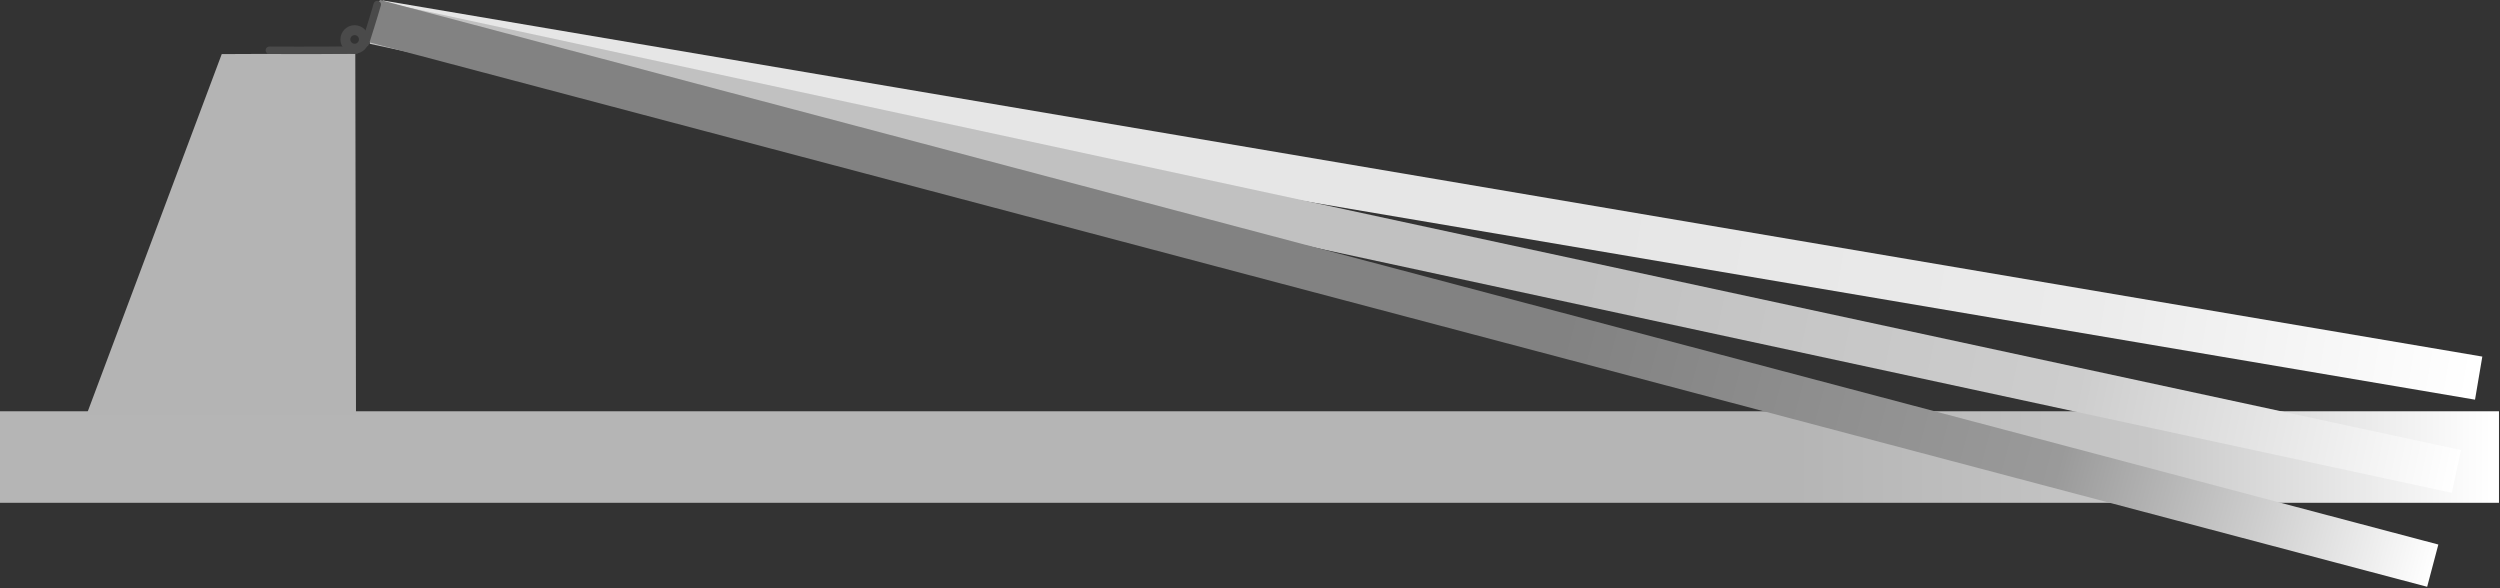 <?xml version="1.0" encoding="UTF-8" standalone="no"?>
<!DOCTYPE svg PUBLIC "-//W3C//DTD SVG 1.1//EN" "http://www.w3.org/Graphics/SVG/1.1/DTD/svg11.dtd">
<svg width="100%" height="100%" viewBox="0 0 2100 494" version="1.1" xmlns="http://www.w3.org/2000/svg" xmlns:xlink="http://www.w3.org/1999/xlink" xml:space="preserve" xmlns:serif="http://www.serif.com/" style="fill-rule:evenodd;clip-rule:evenodd;stroke-linecap:round;stroke-linejoin:round;stroke-miterlimit:1.5;">
    <rect x="0" y="0" width="2100" height="494" fill="#333333" stroke="none"/>
    <g transform="matrix(1,0,0,1,-301.326,-254.629)">
        <g transform="matrix(1.401,0,0,1,-120.881,0)">
            <rect x="301.326" y="600.092" width="1498.35" height="76.887" style="fill:url(#_Linear1);"/>
        </g>
        <path d="M600.355,603.216L599.772,299.594L487.588,300.064L374.01,602.997L600.355,603.216Z" style="fill:rgb(180,180,180);"/>
        <g transform="matrix(1,0,0,1,-9.673,9.321)">
            <g transform="matrix(0.996,-0.09,0.09,0.996,-21.796,54.592)">
                <g transform="matrix(1.924,0.508,-0.255,0.967,-472.146,-238.609)">
                    <rect x="600.237" y="189.129" width="898.852" height="36.707" style="fill:url(#_Linear2);"/>
                </g>
                <g transform="matrix(1.9,0.593,-0.298,0.955,-452.914,-287.16)">
                    <rect x="600.237" y="189.129" width="898.852" height="36.707" style="fill:url(#_Linear3);"/>
                </g>
                <g transform="matrix(1.87,0.68,-0.342,0.94,-425.739,-337.442)">
                    <rect x="600.237" y="189.129" width="898.852" height="36.707" style="fill:url(#_Linear4);"/>
                </g>
            </g>
        </g>
        <g transform="matrix(0.442,0,0,0.442,342.965,164.164)">
            <circle cx="579.774" cy="279.583" r="17.609" style="fill:none;stroke:rgb(74,74,74);stroke-width:18.83px;"/>
        </g>
        <path d="M527.591,296.864C527.591,296.864 567.848,297.126 600.351,296.661" style="fill:none;stroke:rgb(74,74,74);stroke-width:6.25px;"/>
        <g transform="matrix(0.954,0.301,-0.301,0.954,114.179,-165.716)">
            <path d="M608.347,286.537C608.432,263.797 608.086,252.739 608.086,252.739" style="fill:none;stroke:rgb(74,74,74);stroke-width:6.25px;"/>
        </g>
    </g>
    <defs>
        <linearGradient id="_Linear1" x1="0" y1="0" x2="1" y2="0" gradientUnits="userSpaceOnUse" gradientTransform="matrix(-416.153,-1.205,0.86,-583.098,1791.49,637.205)"><stop offset="0" style="stop-color:white;stop-opacity:1"/><stop offset="0.49" style="stop-color:rgb(199,199,199);stop-opacity:1"/><stop offset="1" style="stop-color:rgb(181,181,181);stop-opacity:1"/></linearGradient>
        <linearGradient id="_Linear2" x1="0" y1="0" x2="1" y2="0" gradientUnits="userSpaceOnUse" gradientTransform="matrix(-380.483,0.077,-0.039,-757.172,1498.61,204.664)"><stop offset="0" style="stop-color:white;stop-opacity:1"/><stop offset="0.2" style="stop-color:rgb(245,245,245);stop-opacity:1"/><stop offset="0.43" style="stop-color:rgb(235,235,235);stop-opacity:1"/><stop offset="1" style="stop-color:rgb(230,230,230);stop-opacity:1"/></linearGradient>
        <linearGradient id="_Linear3" x1="0" y1="0" x2="1" y2="0" gradientUnits="userSpaceOnUse" gradientTransform="matrix(-380.483,0.077,-0.039,-757.172,1498.61,204.664)"><stop offset="0" style="stop-color:white;stop-opacity:1"/><stop offset="0.2" style="stop-color:rgb(231,231,231);stop-opacity:1"/><stop offset="0.43" style="stop-color:rgb(205,205,205);stop-opacity:1"/><stop offset="1" style="stop-color:rgb(193,193,193);stop-opacity:1"/></linearGradient>
        <linearGradient id="_Linear4" x1="0" y1="0" x2="1" y2="0" gradientUnits="userSpaceOnUse" gradientTransform="matrix(-380.483,0.077,-0.039,-757.172,1498.61,204.664)"><stop offset="0" style="stop-color:white;stop-opacity:1"/><stop offset="0.2" style="stop-color:rgb(206,206,206);stop-opacity:1"/><stop offset="0.43" style="stop-color:rgb(154,154,154);stop-opacity:1"/><stop offset="1" style="stop-color:rgb(130,130,130);stop-opacity:1"/></linearGradient>
    </defs>
</svg>
